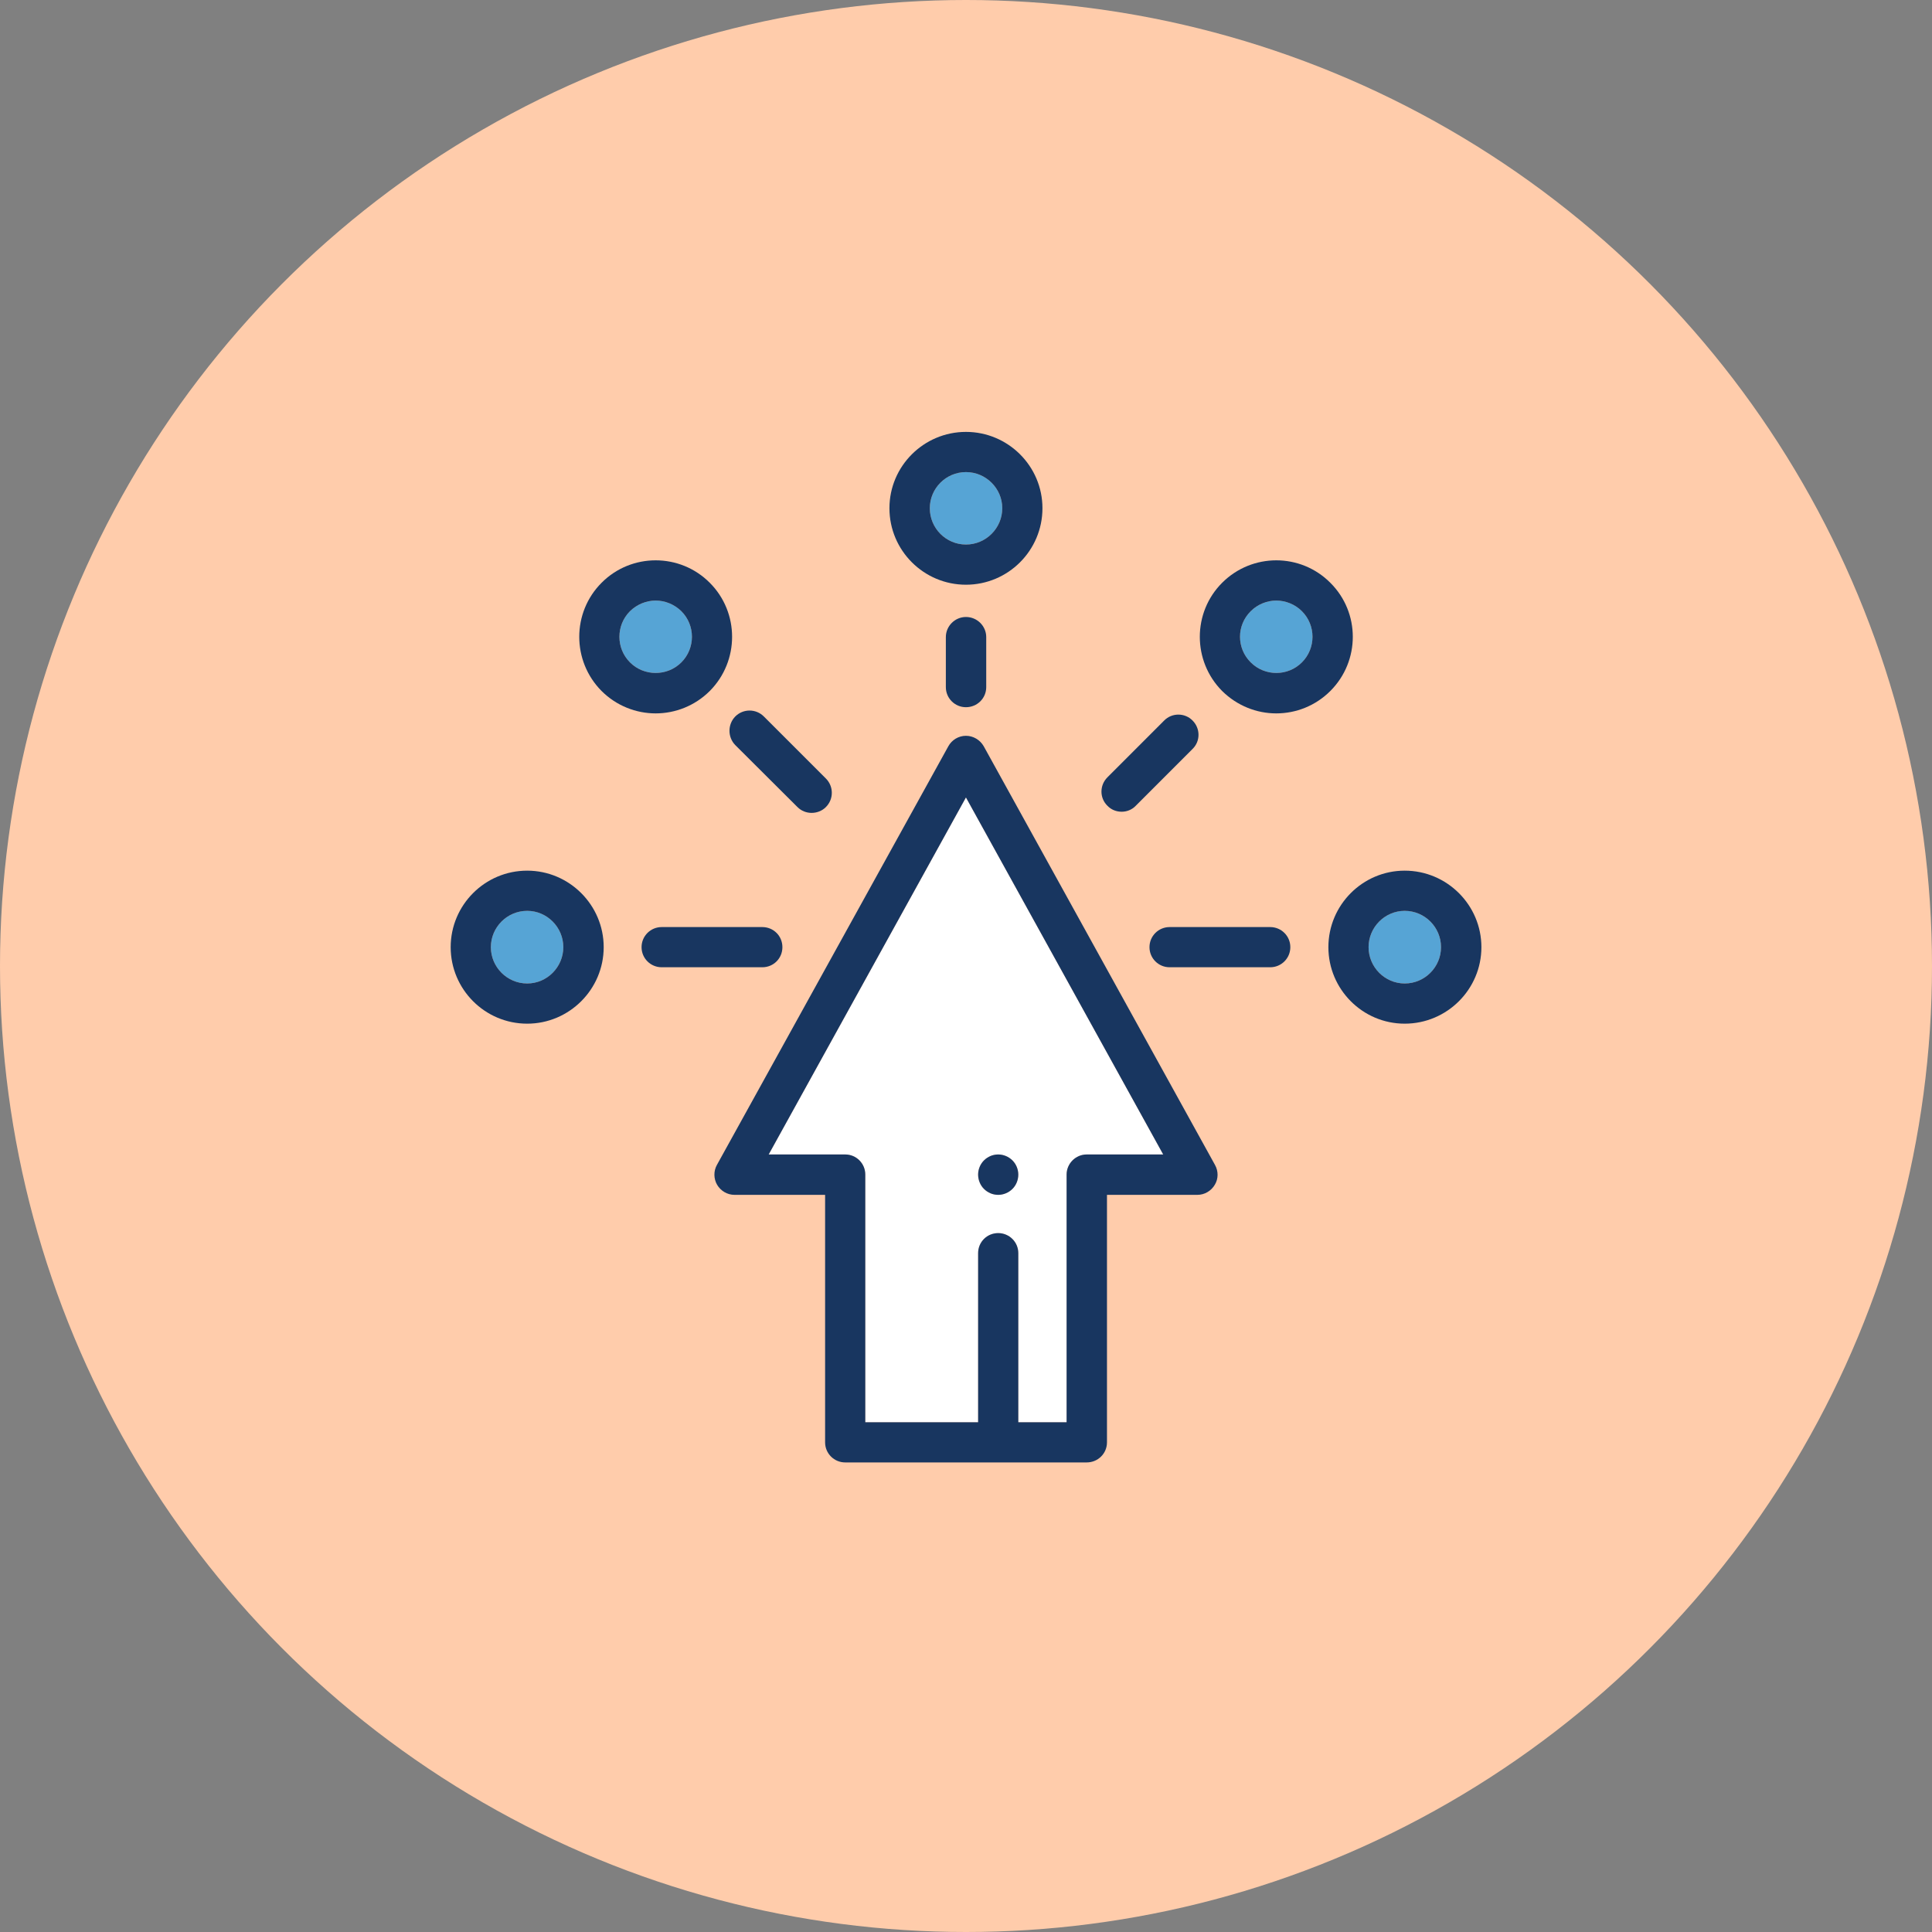 <?xml version="1.0" encoding="utf-8"?>
<!-- Generator: Adobe Illustrator 16.0.0, SVG Export Plug-In . SVG Version: 6.00 Build 0)  -->
<!DOCTYPE svg PUBLIC "-//W3C//DTD SVG 1.1//EN" "http://www.w3.org/Graphics/SVG/1.1/DTD/svg11.dtd">
<svg version="1.1" id="Capa_1" xmlns="http://www.w3.org/2000/svg" xmlns:xlink="http://www.w3.org/1999/xlink" x="0px" y="0px"
	 width="100px" height="100px" viewBox="1204.333 0 100 100" enable-background="new 1204.333 0 100 100" xml:space="preserve">
<rect x="1204.333" y="0" width="100" height="100" fill="#808080" stroke="none"/>
<circle fill="#FFCCAB" cx="1254.333" cy="50" r="50"/>
<g>
	<g id="XMLID_8_">
		<g>
			<path fill="#56A4D5" d="M1277.04,47.145c1.04,0,1.88,0.85,1.88,1.88c0,1.03-0.84,1.88-1.88,1.88c-1.03,0-1.87-0.85-1.87-1.88
				C1275.17,47.995,1276.01,47.145,1277.04,47.145z"/>
			<path fill="#183660" d="M1277.04,52.985c-2.18,0-3.95-1.78-3.95-3.96c0-2.18,1.771-3.96,3.95-3.96c2.19,0,3.97,1.78,3.97,3.96
				C1281.01,51.205,1279.23,52.985,1277.04,52.985z M1277.04,50.905c1.04,0,1.88-0.85,1.88-1.88c0-1.03-0.84-1.88-1.88-1.88
				c-1.03,0-1.87,0.85-1.87,1.88C1275.17,50.055,1276.01,50.905,1277.04,50.905z"/>
			<path fill="#56A4D5" d="M1271.72,34.285c-0.729,0.73-1.92,0.73-2.649,0c-0.74-0.73-0.74-1.92,0-2.65
				c0.359-0.36,0.85-0.55,1.319-0.55c0.48,0,0.971,0.19,1.33,0.55C1272.45,32.365,1272.45,33.555,1271.72,34.285z"/>
			<path fill="#183660" d="M1270.08,47.985c0.57,0,1.04,0.46,1.04,1.04s-0.47,1.04-1.04,1.04h-5.21c-0.57,0-1.04-0.46-1.04-1.04
				s0.47-1.04,1.04-1.04H1270.08z"/>
			<path fill="#183660" d="M1271.72,31.635c-0.359-0.36-0.85-0.55-1.33-0.55c-0.47,0-0.96,0.19-1.319,0.55
				c-0.74,0.73-0.74,1.92,0,2.65c0.729,0.73,1.92,0.73,2.649,0C1272.45,33.555,1272.45,32.365,1271.72,31.635z M1267.59,35.765
				c-1.54-1.55-1.54-4.06,0-5.6c1.55-1.55,4.061-1.55,5.601,0c1.55,1.54,1.55,4.05,0,5.6c-0.771,0.77-1.78,1.16-2.801,1.16
				C1269.38,36.925,1268.37,36.535,1267.59,35.765z"/>
			<path fill="#183660" d="M1264.59,37.295c0.4-0.41,1.07-0.41,1.47,0c0.41,0.41,0.41,1.07,0,1.47l-2.939,2.94
				c-0.2,0.21-0.47,0.31-0.73,0.31c-0.27,0-0.54-0.1-0.739-0.31c-0.41-0.4-0.41-1.06,0-1.47L1264.59,37.295z"/>
			<path fill="#FFFFFF" d="M1256.74,61.535c0.189-0.19,0.3-0.46,0.3-0.74c0-0.27-0.11-0.54-0.3-0.73c-0.2-0.2-0.471-0.31-0.74-0.31
				c-0.28,0-0.54,0.11-0.74,0.31c-0.189,0.19-0.3,0.46-0.3,0.73c0,0.28,0.11,0.55,0.3,0.74c0.2,0.2,0.46,0.31,0.74,0.31
				C1256.27,61.845,1256.54,61.735,1256.74,61.535z M1256,63.825c-0.58,0-1.04,0.46-1.04,1.04v8.75h-5.84v-12.82
				c0-0.57-0.46-1.04-1.04-1.04h-3.96l10.21-18.48l10.21,18.48h-3.96c-0.57,0-1.04,0.47-1.04,1.04v12.82h-2.5v-8.75
				C1257.04,64.285,1256.57,63.825,1256,63.825z"/>
			<path fill="#183660" d="M1255.26,61.535c-0.189-0.19-0.3-0.46-0.3-0.74c0-0.27,0.11-0.54,0.3-0.73c0.2-0.2,0.46-0.31,0.74-0.31
				c0.27,0,0.54,0.11,0.74,0.31c0.189,0.19,0.3,0.46,0.3,0.73c0,0.28-0.11,0.55-0.3,0.74c-0.2,0.2-0.471,0.31-0.74,0.31
				C1255.72,61.845,1255.46,61.735,1255.26,61.535z"/>
			<path fill="#183660" d="M1255.38,32.975v2.59c0,0.58-0.47,1.04-1.05,1.04c-0.57,0-1.04-0.46-1.04-1.04v-2.59
				c0-0.57,0.47-1.04,1.04-1.04C1254.91,31.935,1255.38,32.405,1255.38,32.975z"/>
			<path fill="#56A4D5" d="M1254.33,24.435c1.03,0,1.88,0.84,1.88,1.87c0,1.04-0.85,1.88-1.88,1.88s-1.87-0.84-1.87-1.88
				C1252.46,25.275,1253.3,24.435,1254.33,24.435z"/>
			<path fill="#183660" d="M1256.21,26.305c0-1.03-0.85-1.87-1.88-1.87s-1.87,0.84-1.87,1.87c0,1.04,0.84,1.88,1.87,1.88
				S1256.21,27.345,1256.21,26.305z M1250.37,26.305c0-2.18,1.78-3.95,3.96-3.95s3.96,1.77,3.96,3.95c0,2.19-1.78,3.96-3.96,3.96
				S1250.37,28.495,1250.37,26.305z"/>
			<path fill="#183660" d="M1254.33,41.275l-10.21,18.48h3.96c0.58,0,1.04,0.47,1.04,1.04v12.82h5.84v-8.75
				c0-0.58,0.46-1.04,1.04-1.04c0.57,0,1.04,0.46,1.04,1.04v8.75h2.5v-12.82c0-0.57,0.47-1.04,1.04-1.04h3.96L1254.33,41.275z
				 M1255.25,38.625l11.97,21.67c0.181,0.32,0.181,0.72-0.01,1.03c-0.19,0.32-0.53,0.52-0.9,0.52h-4.68v12.81
				c0,0.58-0.47,1.04-1.05,1.04h-12.5c-0.57,0-1.04-0.46-1.04-1.04v-12.81h-4.69c-0.369,0-0.71-0.2-0.899-0.52
				c-0.181-0.31-0.19-0.71-0.01-1.03l11.979-21.67c0.18-0.33,0.53-0.54,0.91-0.54S1255.06,38.295,1255.25,38.625z"/>
			<path fill="#183660" d="M1244.83,49.025c0,0.58-0.46,1.04-1.04,1.04h-5.21c-0.57,0-1.04-0.46-1.04-1.04s0.47-1.04,1.04-1.04h5.21
				C1244.37,47.985,1244.83,48.445,1244.83,49.025z"/>
			<path fill="#183660" d="M1243.87,37.085l3.21,3.21c0.41,0.41,0.41,1.07,0,1.48c-0.2,0.2-0.47,0.3-0.74,0.3
				c-0.26,0-0.53-0.1-0.729-0.3l-3.221-3.21c-0.399-0.41-0.399-1.07,0-1.48C1242.8,36.675,1243.46,36.675,1243.87,37.085z"/>
			<path fill="#56A4D5" d="M1239.6,34.285c-0.729,0.73-1.93,0.73-2.659,0c-0.73-0.73-0.73-1.92,0-2.65
				c0.369-0.36,0.85-0.55,1.329-0.55c0.48,0,0.961,0.19,1.33,0.55C1240.33,32.365,1240.33,33.555,1239.6,34.285z"/>
			<path fill="#183660" d="M1239.6,34.285c0.73-0.73,0.73-1.92,0-2.65c-0.369-0.36-0.85-0.55-1.33-0.55
				c-0.479,0-0.96,0.19-1.329,0.55c-0.73,0.73-0.73,1.92,0,2.65C1237.67,35.015,1238.87,35.015,1239.6,34.285z M1235.47,35.765
				c-1.54-1.55-1.54-4.06,0-5.6c1.54-1.55,4.061-1.55,5.601,0c1.54,1.54,1.54,4.05,0,5.6c-0.771,0.77-1.79,1.16-2.801,1.16
				C1237.26,36.925,1236.24,36.535,1235.47,35.765z"/>
			<path fill="#56A4D5" d="M1231.62,47.145c1.03,0,1.87,0.85,1.87,1.88c0,1.03-0.84,1.88-1.87,1.88c-1.04,0-1.88-0.85-1.88-1.88
				C1229.74,47.995,1230.58,47.145,1231.62,47.145z"/>
			<path fill="#183660" d="M1231.62,47.145c-1.04,0-1.88,0.85-1.88,1.88c0,1.03,0.84,1.88,1.88,1.88c1.03,0,1.87-0.85,1.87-1.88
				C1233.49,47.995,1232.65,47.145,1231.62,47.145z M1235.58,49.025c0,2.18-1.78,3.96-3.96,3.96c-2.19,0-3.96-1.78-3.96-3.96
				c0-2.18,1.77-3.96,3.96-3.96C1233.8,45.065,1235.58,46.845,1235.58,49.025z"/>
		</g>
	</g>
</g>
</svg>
